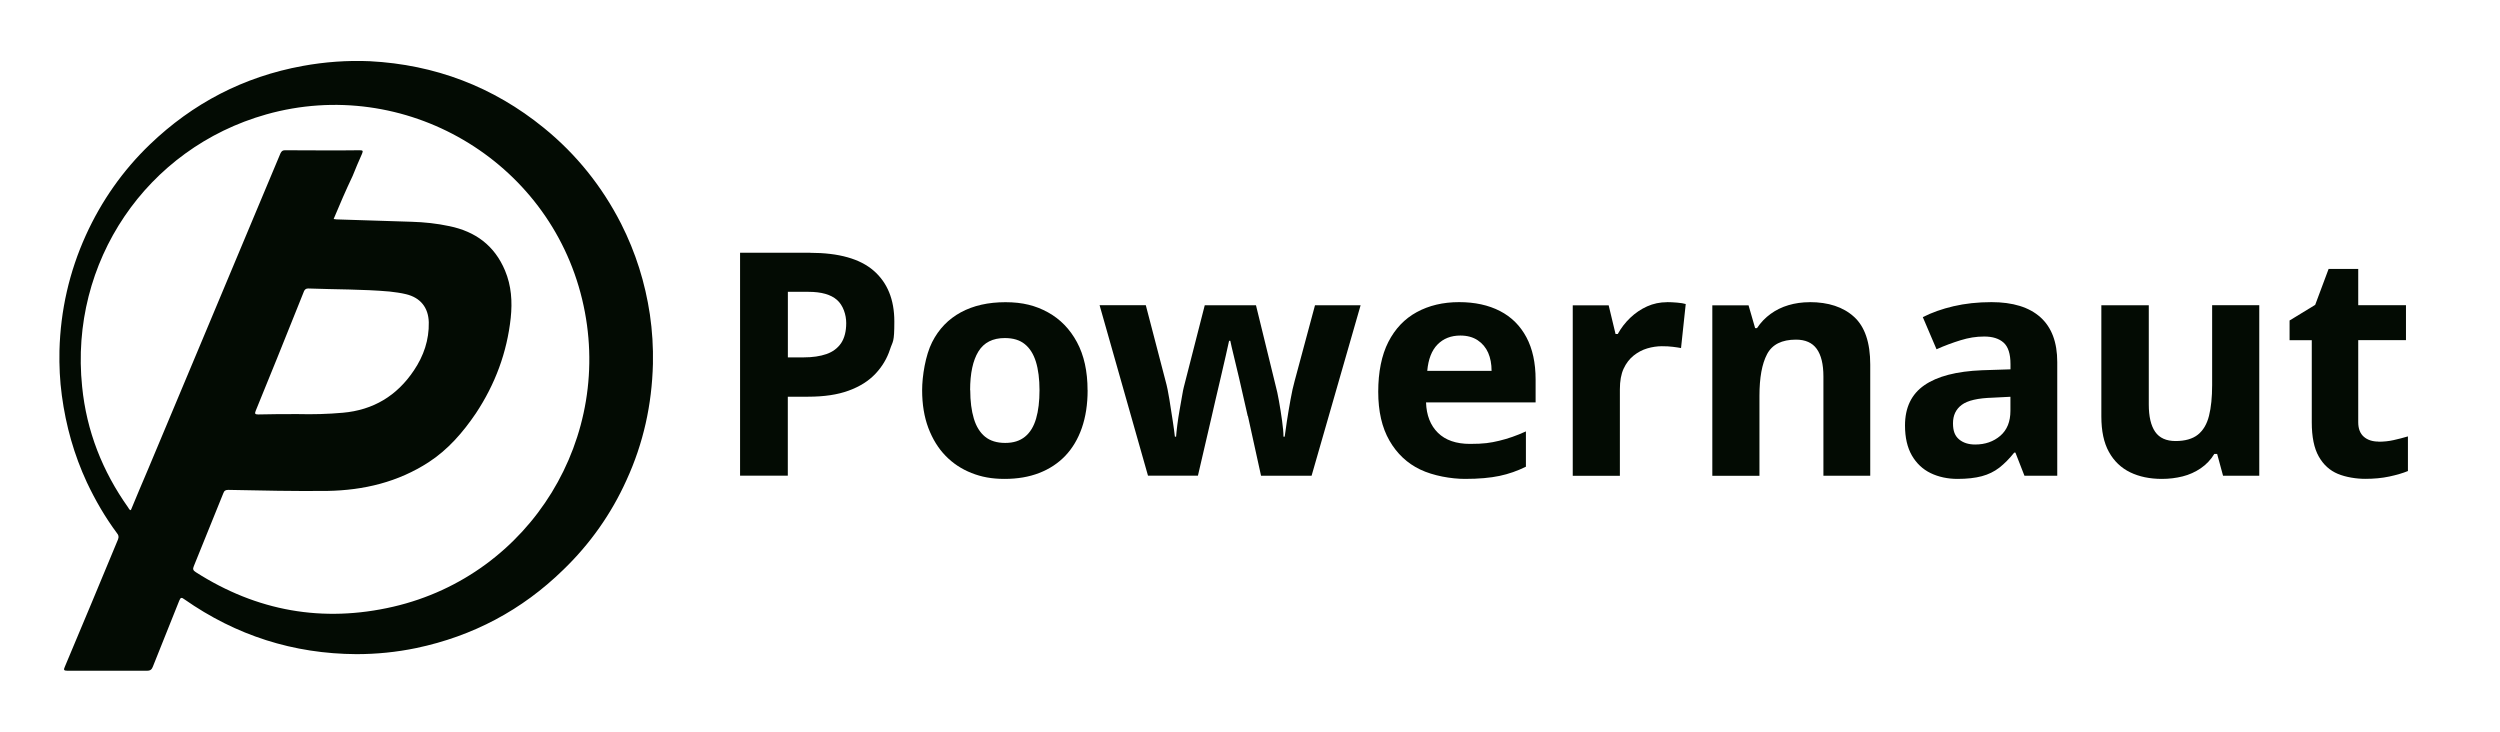 <?xml version="1.0" encoding="UTF-8"?>
<svg id="svg1" xmlns="http://www.w3.org/2000/svg" xmlns:svg="http://www.w3.org/2000/svg" version="1.1" viewBox="0 0 4100 1200">
  <!-- Generator: Adobe Illustrator 29.0.1, SVG Export Plug-In . SVG Version: 2.1.0 Build 192)  -->
  <defs>
    <style>
      .st0 {
        isolation: isolate;
      }

      .st1 {
        display: none;
        fill: #fff;
      }

      .st2 {
        fill: #030b03;
      }
    </style>
  </defs>
  <rect id="rect1" class="st1" width="4100" height="1200"/>
  <path class="st2" d="M584.4,1072.8c-103.3-.6-197.1-30.5-282.1-90-4.4-3.3-6.1-3.3-8.3,2.2-14.4,36.1-28.9,72.2-43.3,108.3-1.7,4.4-3.9,6.7-9.4,6.7H110.3c-6.1,0-6.1-1.7-3.9-6.7,29.4-69.4,58.3-139.4,87.2-208.8,1.7-4.4.6-7.2-1.7-10-19.4-26.1-35.5-53.9-49.4-83.3-21.1-45.5-34.4-92.7-41.1-142.7-3.3-24.4-4.4-48.9-3.9-73.3,1.7-66.1,16.1-129.4,43.3-189.4,25.5-56.1,60.5-106.1,104.9-148.8,70.5-67.7,153.8-111.1,250.4-128.8,36.6-6.7,73.3-9.4,110.5-7.8,106.6,5.6,202.1,41.6,285.4,109.4,53.3,43.3,95.5,96.1,126.6,157.1,23.9,47.2,39.4,96.6,47.2,148.8,3.9,26.7,5.6,53.9,5,81.1-1.7,66.6-15.5,129.9-43.3,190.5-25,55.5-60,105-103.8,147.2-67.7,66.1-148.2,108.8-241,128.3-32.2,6.7-65,10-98.3,10h0ZM547.2,359.2c1.7,0,3.3.6,4.4.6,41.1,1.1,82.2,2.8,123.3,3.9,21.1.6,41.6,2.8,62.2,7.2,42.8,8.9,73.8,31.7,91.1,72.7,10.5,25,12.2,51.1,9.4,77.7-6.1,56.6-25.5,108.8-57.2,156.6-21.1,31.1-45.5,59.4-77.2,80-50.5,32.8-106.6,46.1-166,47.2-54.4.6-108.3-.6-162.7-1.7-4.4,0-6.7,1.1-8.3,5.6-16.1,40-32.2,79.4-48.3,119.4-2.2,5-1.1,7.2,3.3,10,99.9,63.9,208.2,83.3,323.7,56.6,225.4-52.2,364.2-278.8,309.8-504.2-55-228.8-291.5-367-518-303.2-196.6,55.5-323.1,242.1-302,446.5,7.2,72.7,33.3,138.8,75.5,198.2,1.1,1.7,1.7,3.9,4.4,4.4,9.4-22.2,18.3-44.4,27.8-66.1,58.9-141,118.3-281.5,177.1-422.6,13.3-32.2,27.2-64.4,40.5-96.6,1.7-3.3,3.3-5,7.2-5,41.1,0,81.6.6,122.7,0,5.6,0,5.6,1.1,3.9,5.6-5.6,12.2-10.5,24.4-15.5,36.6-11.1,23.3-21.1,46.6-31.1,70.5h0ZM488.4,679.1c24.4.6,49.4,0,73.8-2.2,50-4.4,88.8-27.8,116.6-69.4,16.1-23.9,25-50,24.4-78.9-.6-24.4-13.9-40.5-37.2-46.1-8.9-2.2-17.8-3.3-27.2-4.4-44.4-3.9-88.8-3.3-133.3-5-3.3,0-5,1.1-6.7,3.9-2.8,7.2-6.1,15-8.9,22.2-23.3,58.3-46.6,116.1-70.5,174.4-1.7,4.4-1.7,6.1,3.9,6.1,22.2-.6,43.3-.6,65-.6h.1Z"/>
  <g id="text2" class="st0">
    <g class="st0">
      <g class="st0">
        <path class="st2" d="M1328.5,414.6c47.1,0,81.9,9.8,104.4,29.4,22.5,19.6,33.8,47.4,33.8,83.2s-2.4,31.4-7.2,46.1c-4.8,14.7-12.7,27.9-23.8,39.7-11.1,11.8-25.7,21-43.8,27.6-18.1,6.7-40.3,10-66.6,10h-33.3v129.5h-78.3v-365.6h114.7ZM1325.9,478.6h-33.8v107.5h26.1c14.3,0,26.7-1.8,37.1-5.4,10.4-3.6,18.4-9.6,24.1-17.9,5.6-8.4,8.4-19.4,8.4-33s-5-29-15.1-37.9c-10.1-8.9-25.7-13.3-46.8-13.3Z"/>
        <path class="st2" d="M1783.7,639.9c0,23.2-3.2,43.9-9.5,62-6.3,18.1-15.4,33.3-27.1,45.6-11.8,12.3-26,21.7-42.8,28.2-16.7,6.5-35.7,9.7-56.8,9.7s-37.9-3.2-54.3-9.7c-16.4-6.5-30.6-15.9-42.5-28.2-12-12.3-21.3-27.5-28.2-45.6-6.8-18.1-10.2-38.7-10.2-62s5.5-57.3,16.4-78.8c10.9-21.5,26.6-37.8,47.1-48.9,20.5-11.1,44.9-16.6,73.2-16.6s49.5,5.6,69.6,16.6c20.1,11.1,36,27.4,47.6,48.9,11.6,21.5,17.4,47.8,17.4,78.8ZM1591.2,639.9c0,18.1,2,33.6,5.9,46.6,3.9,13,10.1,22.9,18.4,29.7,8.4,6.8,19.4,10.2,33,10.2s24.1-3.4,32.5-10.2c8.4-6.8,14.4-16.7,18.2-29.7,3.8-13,5.6-28.5,5.6-46.6s-2-34-5.9-46.6c-3.9-12.6-10-22.3-18.2-28.9-8.2-6.7-19.1-10-32.8-10-19.8,0-34.2,7.3-43.3,22-9,14.7-13.6,35.8-13.6,63.5Z"/>
        <path class="st2" d="M2046.3,682.4c-1.4-5.8-3.3-14.4-5.9-25.9-2.6-11.4-5.4-23.7-8.4-36.9-3.1-13.1-6-25.3-8.7-36.4-2.7-11.1-4.6-19.2-5.6-24.3h-2c-1,5.1-2.8,13.2-5.4,24.3-2.6,11.1-5.4,23.2-8.4,36.4-3.1,13.1-6,25.5-8.7,37.1-2.7,11.6-4.8,20.5-6.1,26.6l-22.5,96.8h-81.9l-79.4-279.6h75.8l32.3,123.9c2.4,8.5,4.5,18.8,6.4,30.7,1.9,12,3.7,23.5,5.4,34.6,1.7,11.1,2.9,19.9,3.6,26.4h2c.3-4.8,1-11.2,2-19.2,1-8,2.3-16.3,3.8-24.8,1.5-8.5,2.9-16.3,4.1-23.3,1.2-7,2.1-11.7,2.8-14.1l34.3-134.1h84l32.8,134.1c1.4,4.8,3,12.5,4.9,23,1.9,10.6,3.6,21.3,5.1,32.3,1.5,10.9,2.3,19.6,2.3,26.1h2c.7-5.8,1.9-14.2,3.6-25.3,1.7-11.1,3.7-22.8,5.9-35.1,2.2-12.3,4.5-22.7,6.9-31.2l33.3-123.9h74.8l-80.4,279.6h-82.9l-21.5-97.8Z"/>
        <path class="st2" d="M2392.9,495.5c25.9,0,48.3,4.9,67.1,14.6,18.8,9.7,33.2,24.1,43.3,43,10.1,18.9,15.1,42.1,15.1,69.4v37.4h-179.7c.7,21.2,7.2,37.8,19.5,49.9,12.3,12.1,29.9,18.2,52.7,18.2s33.3-1.7,47.6-5.1c14.3-3.4,29-8.5,44-15.4v57.9c-13.7,6.8-28.1,11.9-43.3,15.1-15.2,3.2-34,4.9-56.6,4.9s-52.1-5.1-73.5-15.4c-21.3-10.2-38.1-26-50.4-47.4-12.3-21.3-18.4-48-18.4-80.1s5.5-60,16.6-81.7c11.1-21.7,26.6-38,46.6-48.9,20-10.9,43.1-16.4,69.4-16.4ZM2395,550.3c-15.4,0-27.8,4.9-37.4,14.6-9.6,9.7-15.2,24.2-16.9,43.3h105.5c0-11.3-1.9-21.2-5.6-29.7-3.8-8.5-9.5-15.4-17.2-20.5-7.7-5.1-17.2-7.7-28.4-7.7Z"/>
        <path class="st2" d="M2733.9,495.5c5.1,0,10.7.3,16.6.8,6,.5,10.7,1.3,14.1,2.3l-7.7,72.2c-3.8-.7-8.2-1.4-13.3-2-5.1-.7-11.3-1-18.4-1s-15.8,1.2-23.8,3.6c-8,2.4-15.4,6.3-22.3,11.8-6.8,5.5-12.3,12.6-16.4,21.5-4.1,8.9-6.1,20.1-6.1,33.8v141.8h-77.3v-279.6h58.9l11.3,47.1h3.6c5.5-9.9,12.3-18.8,20.5-26.6,8.2-7.8,17.4-14.1,27.6-18.7,10.2-4.6,21.2-6.9,32.8-6.9Z"/>
        <path class="st2" d="M2967.9,495.5c30.7,0,55,8,72.7,24.1,17.7,16,26.6,42.2,26.6,78.3v182.3h-76.8v-162.8c0-20.1-3.7-35.2-11-45.3-7.3-10.1-18.7-15.1-34-15.1-23.2,0-39,7.9-47.4,23.8-8.4,15.9-12.5,38.7-12.5,68.4v131.1h-77.3v-279.6h59.4l10.8,37.4h3.1c6.1-9.2,13.6-17,22.3-23.3,8.7-6.3,18.4-11.1,29.2-14.3,10.8-3.2,22.4-4.9,35.1-4.9Z"/>
        <path class="st2" d="M3265.9,495.5c35.2,0,62,8.3,80.4,24.8,18.4,16.6,27.6,41,27.6,73.5v186.4h-53.8l-14.8-37.9h-2c-7.9,9.9-16,18.1-24.3,24.6-8.4,6.5-18,11.2-28.9,14.1-10.9,2.9-24.2,4.4-39.9,4.4s-31.1-3.2-44-9.5c-13-6.3-23.2-16-30.7-28.9-7.5-13-11.3-29.4-11.3-49.2,0-29.4,10.6-51.4,31.7-66,21.2-14.7,52.7-22.9,94.7-24.6l46.6-1.5v-8.7c0-16.7-3.8-28.4-11.3-35.1-7.5-6.7-18.1-10-31.7-10s-25.6,2-38.9,6.1c-13.3,4.1-26.5,9-39.4,14.8l-22.5-52.7c14.7-7.5,31.5-13.5,50.4-17.9,18.9-4.4,39.7-6.7,62.2-6.7ZM3267.9,652.2c-24.2.7-41.1,4.6-50.7,11.8-9.6,7.2-14.3,17.2-14.3,30.2s3.3,20.7,10,26.4c6.7,5.6,15.4,8.4,26.4,8.4,16.4,0,30.1-4.8,41.2-14.3,11.1-9.6,16.6-23.2,16.6-41v-23l-29.2,1.5Z"/>
        <path class="st2" d="M3705.2,500.6v279.6h-59.4l-9.7-35.8h-4.6c-5.8,9.6-13.2,17.4-22.3,23.6-9,6.1-18.9,10.6-29.7,13.3-10.8,2.7-22.1,4.1-34,4.1-19.8,0-37.1-3.6-52-10.8-14.8-7.2-26.5-18.3-34.8-33.3-8.4-15-12.5-34.5-12.5-58.4v-182.3h77.8v162.8c0,19.8,3.5,34.7,10.5,44.8,7,10.1,18.2,15.1,33.5,15.1s27.9-3.5,36.6-10.5c8.7-7,14.8-17.3,18.2-31,3.4-13.6,5.1-30.4,5.1-50.2v-131.1h77.3Z"/>
        <path class="st2" d="M3900.8,724.4c8.5,0,16.7-.8,24.6-2.6,7.8-1.7,15.7-3.8,23.6-6.1v56.8c-8.2,3.4-18.4,6.4-30.5,9-12.1,2.6-25.3,3.8-39.7,3.8s-31.7-2.7-44.8-8.2c-13.1-5.5-23.6-14.9-31.2-28.4-7.7-13.5-11.5-32.2-11.5-56.1v-134.7h-36.4v-32.3l42-25.6,22-58.9h48.6v59.4h78.3v57.3h-78.3v134.7c0,10.6,3.1,18.5,9.2,23.8,6.1,5.3,14.2,7.9,24.1,7.9Z"/>
      </g>
    </g>
  </g>
</svg>